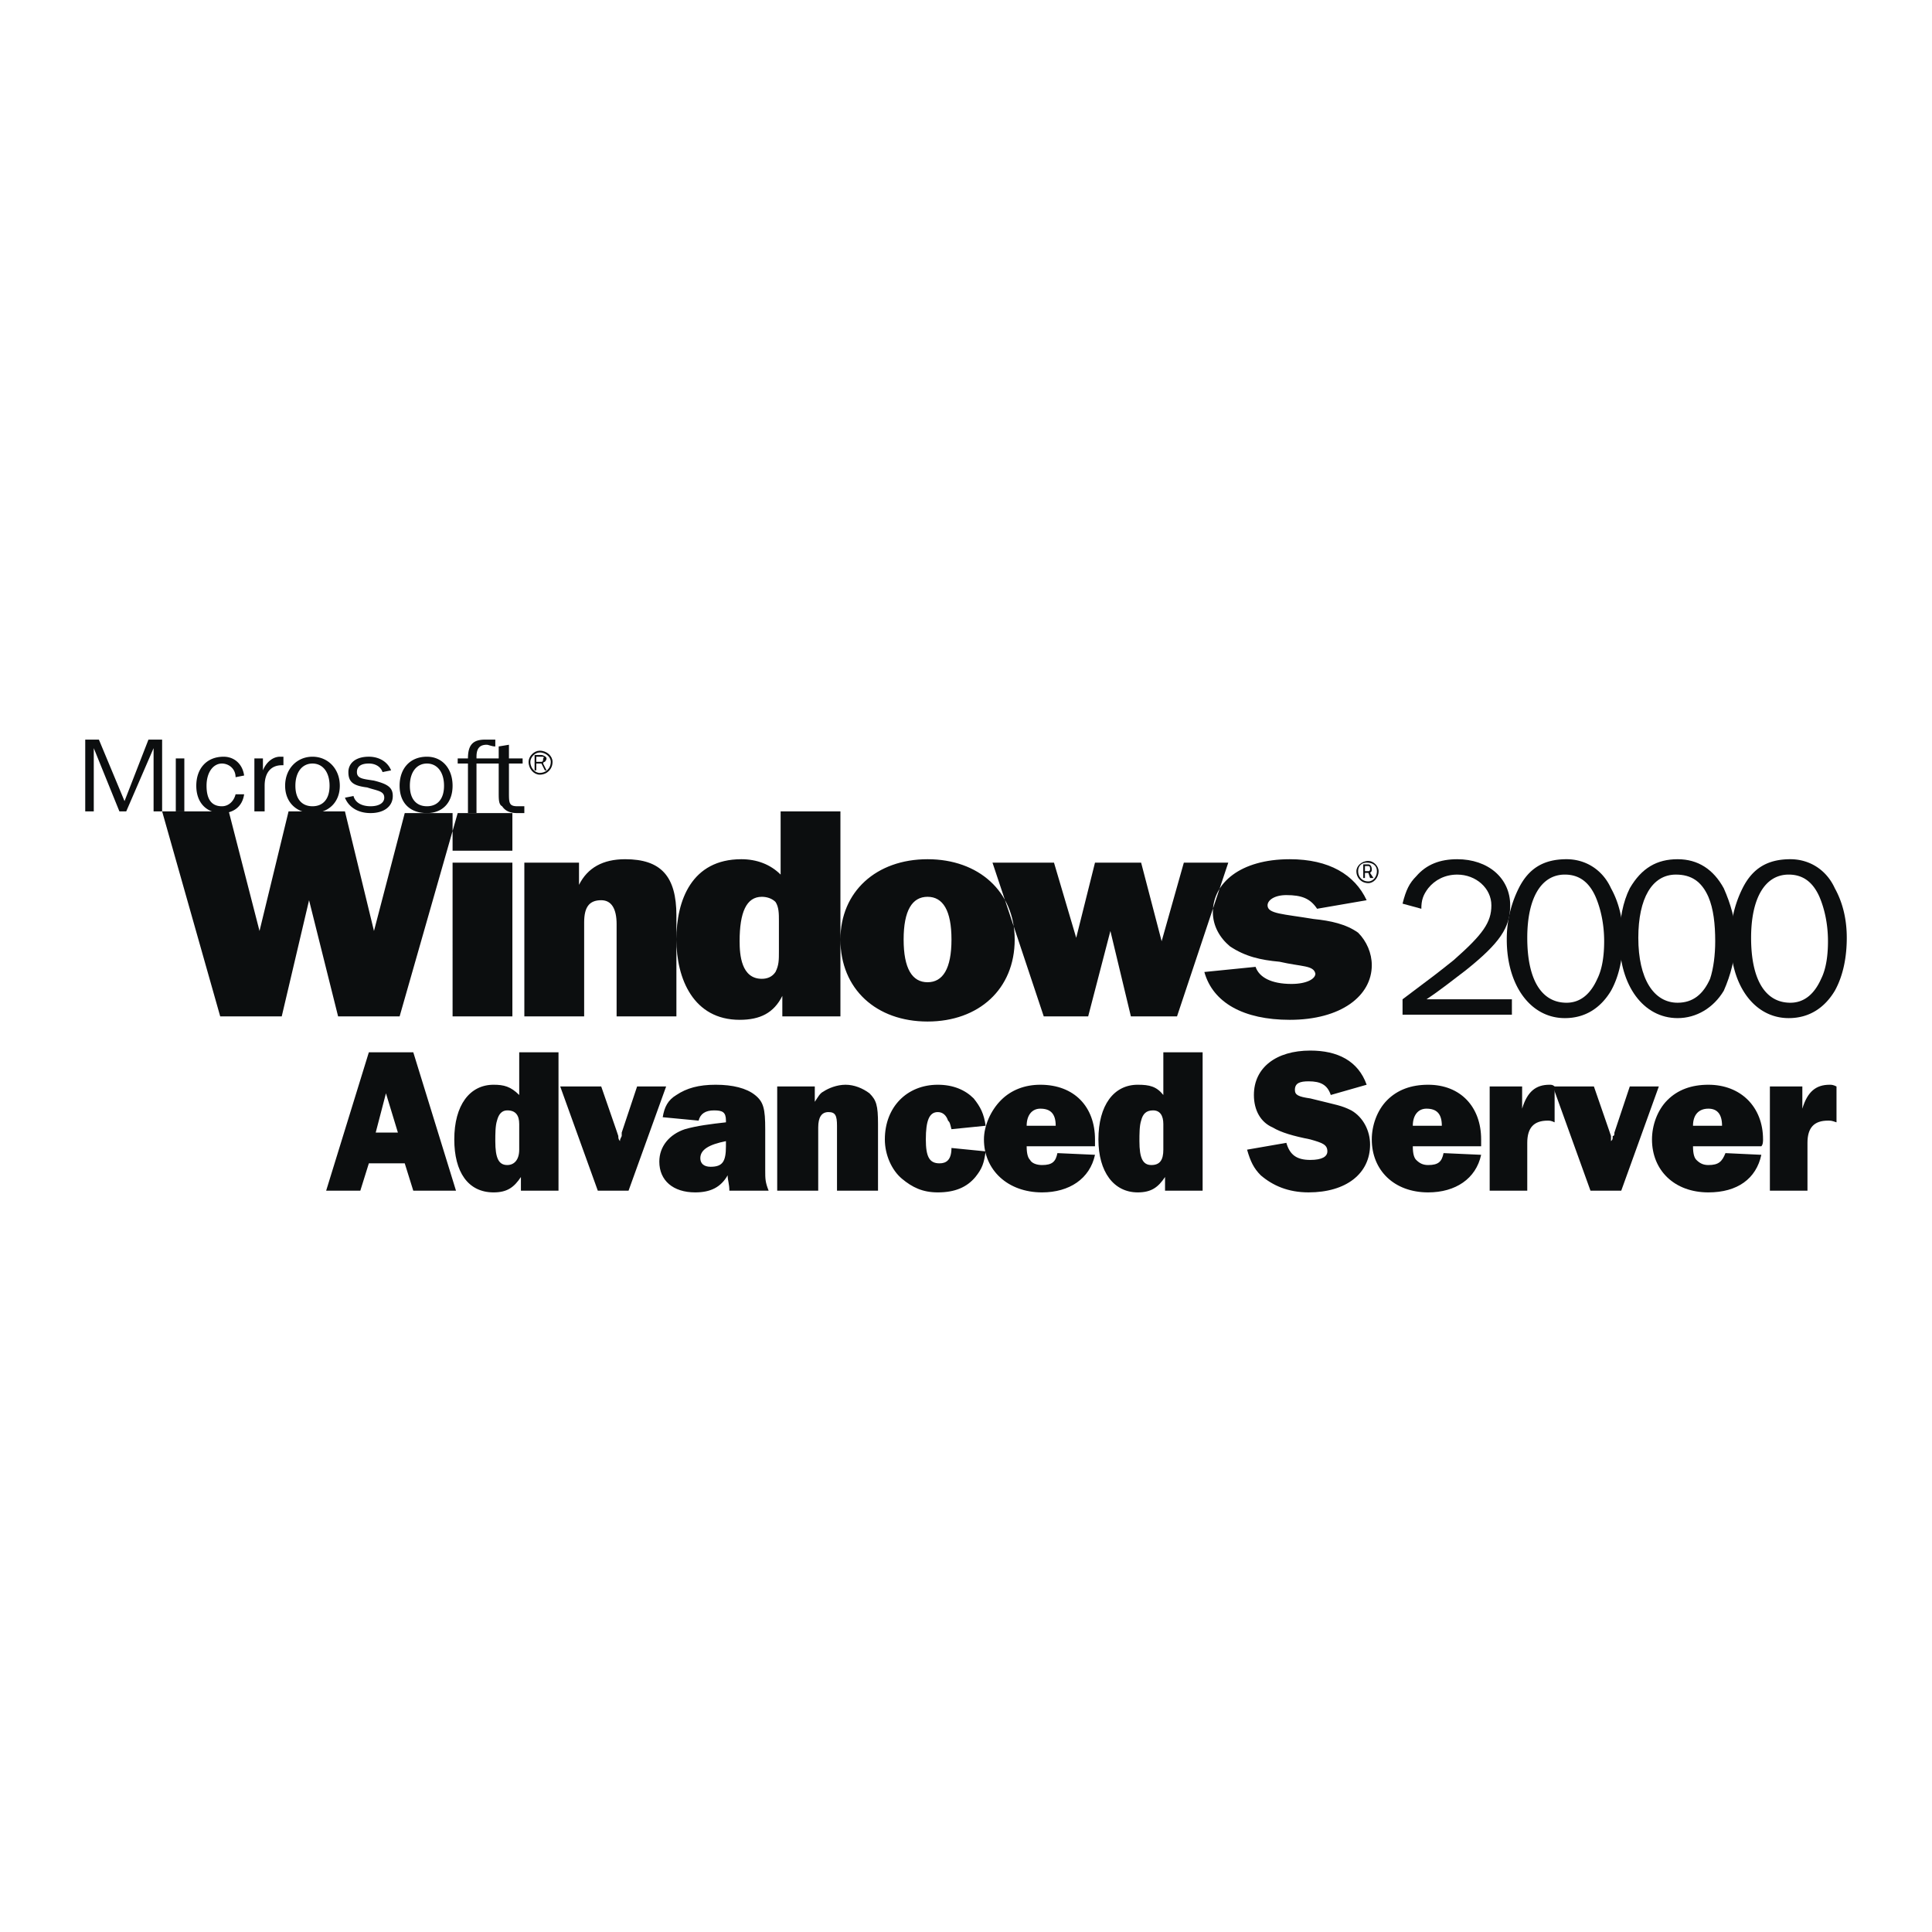 <?xml version="1.0" encoding="UTF-8"?> <svg xmlns="http://www.w3.org/2000/svg" width="2500" height="2500" viewBox="0 0 192.756 192.756"><path fill-rule="evenodd" clip-rule="evenodd" fill="#fff" d="M0 0h192.756v192.756H0V0z"></path><path d="M150.842 101.236h-10.91v-1.535c3.408-2.557 3.408-2.557 5.113-3.919 2.898-2.557 3.75-3.75 3.75-5.455s-1.533-3.068-3.408-3.068c-1.193 0-2.217.511-2.898 1.364-.512.682-.682 1.193-.682 2.045l-1.875-.512c.342-1.363.682-2.045 1.363-2.727 1.023-1.193 2.387-1.705 4.092-1.705 3.068 0 5.285 1.875 5.285 4.603 0 2.216-1.023 3.75-4.434 6.478-1.363 1.023-2.387 1.875-3.92 2.896h8.523v1.535h.001z" fill-rule="evenodd" clip-rule="evenodd" fill="#0c0e0f"></path><path d="M156.125 87.258c1.365 0 2.387.682 3.068 2.216.512 1.193.854 2.728.854 4.432 0 1.364-.172 2.728-.682 3.75-.684 1.535-1.705 2.387-3.068 2.387-2.559 0-3.922-2.387-3.922-6.478 0-3.92 1.363-6.307 3.75-6.307zm.172-1.534c-2.217 0-3.752.853-4.773 2.898a11.318 11.318 0 0 0-1.193 5.114c0 4.602 2.387 7.842 5.795 7.842 2.047 0 3.58-1.023 4.604-2.729.852-1.533 1.193-3.409 1.193-5.284 0-1.705-.342-3.41-1.193-4.943-.855-1.875-2.558-2.898-4.433-2.898z" fill-rule="evenodd" clip-rule="evenodd" fill="#0c0e0f"></path><path d="M167.205 87.258c1.535 0 2.559.682 3.24 2.216.51 1.193.682 2.728.682 4.432 0 1.364-.172 2.728-.512 3.75-.682 1.535-1.705 2.387-3.238 2.387-2.387 0-3.922-2.387-3.922-6.478 0-3.92 1.363-6.307 3.75-6.307zm.172-1.534c-2.047 0-3.58.853-4.773 2.898-.682 1.364-1.023 3.068-1.023 5.114 0 4.602 2.387 7.842 5.797 7.842 1.875 0 3.578-1.023 4.602-2.729.682-1.533 1.193-3.409 1.193-5.284 0-1.705-.512-3.41-1.193-4.943-1.025-1.875-2.558-2.898-4.603-2.898z" fill-rule="evenodd" clip-rule="evenodd" fill="#0c0e0f"></path><path d="M178.457 87.258c1.363 0 2.387.682 3.068 2.216.51 1.193.852 2.728.852 4.432 0 1.364-.17 2.728-.682 3.75-.682 1.535-1.705 2.387-3.068 2.387-2.557 0-3.92-2.387-3.92-6.478 0-3.92 1.363-6.307 3.75-6.307zm.17-1.534c-2.217 0-3.75.853-4.773 2.898a11.318 11.318 0 0 0-1.193 5.114c0 4.602 2.387 7.842 5.797 7.842 2.045 0 3.578-1.023 4.602-2.729.852-1.533 1.193-3.409 1.193-5.284 0-1.705-.342-3.41-1.193-4.943-.853-1.875-2.558-2.898-4.433-2.898zM8.504 80.951h.852v-6.307l2.557 6.307h.682l2.728-6.307v6.307h.852v-7.159h-1.364l-2.387 6.136-2.556-6.136H8.504v7.159zM17.539 80.951h.852v-5.284h-.852v5.284zM23.504 77.542l.853-.17c-.17-1.193-1.022-1.875-2.045-1.875-1.705 0-2.728 1.193-2.728 2.897s1.023 2.728 2.557 2.728c1.193 0 2.045-.682 2.216-1.875h-.853c-.17.682-.682 1.193-1.363 1.193-1.023 0-1.534-.682-1.534-2.046 0-1.363.682-2.216 1.534-2.216.682 0 1.363.511 1.363 1.364zM25.38 80.951h1.023v-2.557c0-1.363.682-2.045 1.705-2.045h.17v-.852h-.341c-.682 0-1.364.511-1.705 1.363v-1.193h-.852v5.284zM31.176 81.122c1.534 0 2.727-1.023 2.727-2.728s-1.193-2.897-2.727-2.897c-1.535 0-2.728 1.193-2.728 2.897s1.193 2.728 2.728 2.728zm0-.682c-1.023 0-1.705-.682-1.705-2.046 0-1.363.682-2.216 1.705-2.216s1.705.853 1.705 2.216c-.001 1.364-.682 2.046-1.705 2.046zM42.597 81.122c1.534 0 2.557-1.023 2.557-2.728s-1.023-2.897-2.557-2.897c-1.705 0-2.728 1.193-2.728 2.897s1.023 2.728 2.728 2.728zm0-.682c-1.023 0-1.705-.682-1.705-2.046 0-1.363.682-2.216 1.705-2.216 1.022 0 1.704.853 1.704 2.216 0 1.364-.681 2.046-1.704 2.046zM47.54 75.667v-.17c0-.853.341-1.193 1.023-1.193.17 0 .511.17.853.17v-.682h-1.023c-1.193 0-1.705.512-1.705 1.875h-1.023v.512h1.023v4.943h.852v-4.943h2.216v2.897c0 .683 0 1.194.341 1.364.341.511.853.682 1.534.682h.682v-.682h-.682c-.853 0-.853-.341-.853-1.364v-2.897h1.364v-.512h-1.364v-1.363l-1.022.17v1.193H47.54zM34.415 79.587c.341.853 1.193 1.534 2.557 1.534 1.364 0 2.216-.682 2.216-1.705 0-.853-.511-1.193-1.875-1.534-1.022-.17-1.704-.17-1.704-.852 0-.512.341-.853 1.193-.853.682 0 1.193.341 1.364.853l.853-.171c-.341-.852-1.193-1.363-2.216-1.363-1.363 0-2.045.682-2.045 1.534 0 1.022.511 1.363 1.875 1.534 1.023.341 1.705.341 1.705 1.023 0 .511-.512.853-1.364.853-.852 0-1.534-.341-1.705-1.023l-.854.17z" fill-rule="evenodd" clip-rule="evenodd" fill="#0c0e0f"></path><path d="M53.847 74.985c-.511 0-1.022.512-1.022 1.023 0 .682.511 1.193 1.022 1.193.682 0 1.193-.511 1.193-1.193.001-.511-.511-1.023-1.193-1.023z" fill="none" stroke="#0c0e0f" stroke-width=".177" stroke-miterlimit="2.613"></path><path d="M52.313 86.065h5.455v2.216c.852-1.704 2.386-2.557 4.603-2.557 3.58 0 5.114 1.705 5.114 5.625v10.057h-5.966v-9.205c0-1.534-.511-2.386-1.534-2.386-1.193 0-1.704.682-1.704 2.216v9.375h-5.967V86.065h-.001zm51.822 15.341h4.432l2.217-8.523 2.045 8.523h4.602l5.115-15.341h-4.434l-2.215 7.841-2.047-7.841h-4.602l-1.875 7.5-2.217-7.5H99.02l5.115 15.341zm-82.164 0h6.137l2.727-11.591 2.898 11.591h6.137l5.795-20.285h-5.284l-3.069 11.762-2.897-11.932H28.79l-2.898 11.932-3.069-11.932h-6.648l5.796 20.455zm23.183-16.534h5.966v-3.75h-5.966v3.75zm0 1.193h5.966v15.341h-5.966V86.065zm32.558 5.796c0-.682 0-1.364-.341-1.875-.341-.341-.853-.512-1.364-.512-1.534 0-2.216 1.534-2.216 4.432 0 1.364.17 3.75 2.216 3.75.511 0 1.022-.17 1.364-.682.341-.682.341-1.193.341-2.045v-3.068zm.341 9.545v-2.045c-.853 1.705-2.216 2.387-4.262 2.387-4.603 0-6.307-4.092-6.307-8.012s1.534-8.012 6.478-8.012c1.535 0 2.898.511 3.921 1.534v-6.307h5.966v20.455h-5.796zm16.876-7.67c0-2.898-.853-4.262-2.387-4.262s-2.387 1.364-2.387 4.262.853 4.262 2.387 4.262 2.387-1.364 2.387-4.262zm-11.08 0c0-4.773 3.58-8.012 8.693-8.012s8.694 3.239 8.694 8.012c0 4.944-3.58 8.182-8.694 8.182s-8.693-3.238-8.693-8.182zm36.309 3.239c.852 3.068 3.92 4.773 8.523 4.773 5.113 0 8.182-2.387 8.182-5.455 0-1.193-.512-2.387-1.363-3.239-1.193-.853-2.729-1.193-4.434-1.364-3.066-.511-4.602-.511-4.602-1.364 0-.511.682-1.022 1.875-1.022 1.535 0 2.387.34 3.068 1.363l4.943-.852c-1.193-2.557-3.75-4.091-7.67-4.091-4.943 0-7.672 2.387-7.672 5.284 0 1.364.682 2.557 1.705 3.409 1.533 1.023 3.068 1.364 4.943 1.535 2.217.511 3.408.341 3.58 1.192 0 .512-.854 1.023-2.387 1.023-2.045 0-3.238-.682-3.58-1.705l-5.111.513zM136.352 86.065c.682 0 1.023.341 1.023.853s-.342 1.022-.854 1.022c-.682 0-1.021-.511-1.021-1.022s.34-.853.852-.853zm.169-.17c-.682 0-1.193.512-1.193 1.023 0 .682.512 1.193 1.193 1.193.512 0 1.023-.512 1.023-1.193.001-.512-.511-1.023-1.023-1.023zm.512 1.704l-.34-.511c.17-.17.17-.17.17-.341 0-.34-.17-.511-.342-.511h-.51V87.6h.17v-.511h.34l.172.511h.34v-.001zm-.851-.682v-.511h.34c.172 0 .172.17.172.34 0 0 0 .171-.172.171h-.34zM54.359 76.86l-.341-.682h-.512v.682h-.17v-1.534h.682c.17 0 .511.171.511.341 0 .171-.17.341-.17.341s-.171 0-.171.17l.341.682h-.17zm-.341-.852c.17 0 .17-.17.17-.341.171-.17 0-.17-.17-.17h-.512v.511h.512zM40.381 116.066h-3.58l-.852 2.729H32.54l4.261-13.809h4.432l4.262 13.809h-4.262l-.852-2.729zm-.682-3.068l-1.193-3.92-1.022 3.92h2.215zM51.972 118.795v-1.365c-.682 1.023-1.364 1.535-2.727 1.535-2.557 0-3.921-2.045-3.921-5.285 0-3.408 1.534-5.455 3.921-5.455 1.022 0 1.705.172 2.557 1.023v-4.262h3.92v13.809h-3.75zm-.17-6.649c0-.854-.341-1.363-1.193-1.363-.511 0-.852.34-1.023 1.021-.17.512-.17 1.363-.17 2.047 0 1.703.341 2.385 1.193 2.385.682 0 1.193-.51 1.193-1.533v-2.557zM62.711 118.795h-3.068l-3.75-10.398h4.091l1.534 4.432.171.512c0 .17 0 .34.17.512 0-.172 0-.172.17-.512v-.342l1.535-4.602h2.897l-3.75 10.398zM72.769 118.795c0-.684-.171-1.023-.171-1.535-.682 1.193-1.705 1.705-3.238 1.705-2.216 0-3.58-1.193-3.58-3.068 0-1.535 1.022-2.729 2.557-3.238 1.193-.342 2.557-.512 4.091-.684v-.17c0-.852-.341-1.021-1.193-1.021-.853 0-1.364.34-1.535 1.021l-3.58-.34c.17-1.023.512-1.705 1.364-2.217 1.023-.682 2.216-1.023 3.92-1.023 1.705 0 3.069.342 3.921 1.023.853.682 1.022 1.363 1.022 3.41v4.09c0 .854 0 1.193.341 2.047h-3.919zm-.341-4.943c-1.705.34-2.557.852-2.557 1.703 0 .512.341.854 1.022.854 1.193 0 1.534-.512 1.534-2.047v-.51h.001zM83.508 118.795v-6.479c0-1.023-.17-1.363-.852-1.363-.682 0-1.022.512-1.022 1.533v6.309h-4.092v-10.398h3.75v1.533c.341-.512.511-.852.853-1.021.511-.342 1.363-.684 2.216-.684.852 0 1.705.342 2.386.854.682.682.853 1.193.853 3.068v6.648h-4.092zM98.338 114.873c-.17 1.193-.34 1.705-1.021 2.557-.853 1.023-2.046 1.535-3.751 1.535-1.535 0-2.557-.512-3.58-1.363-1.023-.854-1.705-2.387-1.705-3.922 0-3.238 2.216-5.455 5.284-5.455 1.534 0 2.727.512 3.579 1.365.684.852 1.023 1.533 1.193 2.727l-3.409.342c-.171-.684-.171-.684-.341-.854-.171-.512-.512-.852-1.023-.852-.852 0-1.193.852-1.193 2.727 0 1.705.341 2.387 1.364 2.387.682 0 1.193-.34 1.193-1.533l3.41.339z" fill-rule="evenodd" clip-rule="evenodd" fill="#0c0e0f"></path><path d="M109.248 115.215c-.512 2.387-2.557 3.75-5.285 3.75-3.408 0-5.795-2.217-5.795-5.285 0-1.363.682-2.896 1.705-3.92 1.021-1.023 2.387-1.535 3.92-1.535 3.41 0 5.455 2.217 5.455 5.455v.682h-6.818c0 .854.17 1.193.34 1.365.172.34.684.51 1.193.51 1.023 0 1.365-.34 1.535-1.191l3.75.169zm-3.92-2.899c0-1.193-.512-1.705-1.535-1.705-.852 0-1.363.682-1.363 1.705h2.898zM116.236 118.795v-1.365c-.682 1.023-1.363 1.535-2.727 1.535-2.387 0-3.92-2.045-3.92-5.285 0-3.408 1.533-5.455 3.92-5.455 1.193 0 1.875.172 2.557 1.023v-4.262h3.92v13.809h-3.75zm-.17-6.649c0-.854-.34-1.363-1.021-1.363-.684 0-1.023.34-1.195 1.021-.17.512-.17 1.363-.17 2.047 0 1.703.342 2.385 1.193 2.385.854 0 1.193-.51 1.193-1.533v-2.557zM128.34 114.021c.342 1.193 1.023 1.705 2.387 1.705 1.193 0 1.705-.342 1.705-.854 0-.682-.512-.852-1.705-1.193-1.705-.34-2.898-.682-3.75-1.193-1.193-.512-1.875-1.703-1.875-3.238 0-2.727 2.215-4.432 5.625-4.432 2.727 0 4.773 1.021 5.625 3.408l-3.58 1.023c-.34-1.023-1.021-1.363-2.215-1.363-.854 0-1.365.17-1.365.852 0 .512.342.682 1.535.854 2.727.682 3.068.682 4.092 1.193 1.193.682 1.875 2.045 1.875 3.408 0 2.898-2.387 4.773-6.137 4.773-2.047 0-3.58-.682-4.773-1.705-.682-.682-1.023-1.363-1.363-2.557l3.919-.681zM147.773 115.215c-.512 2.387-2.557 3.75-5.285 3.75-3.408 0-5.625-2.217-5.625-5.285 0-1.363.512-2.896 1.535-3.92 1.021-1.023 2.385-1.535 4.09-1.535 3.238 0 5.285 2.217 5.285 5.455v.682h-6.818c0 .854.17 1.193.34 1.365.342.34.682.51 1.193.51 1.023 0 1.363-.34 1.535-1.191l3.75.169zm-3.921-2.899c0-1.193-.512-1.705-1.533-1.705-.854 0-1.363.682-1.363 1.705h2.896zM148.625 118.795v-10.398h3.238v2.215c.512-1.703 1.365-2.387 2.729-2.387.17 0 .34 0 .512.172v3.578c-.342-.17-.512-.17-.684-.17-1.363 0-2.045.682-2.045 2.217v4.773h-3.75z" fill-rule="evenodd" clip-rule="evenodd" fill="#0c0e0f"></path><path d="M161.752 118.795h-3.07l-3.75-10.398h4.092l1.533 4.432.172.512v.512c.17-.172.17-.172.17-.512.17 0 .17-.172.17-.342l1.535-4.602h2.898l-3.75 10.398zM175.729 115.215c-.512 2.387-2.387 3.75-5.283 3.75-3.41 0-5.627-2.217-5.627-5.285 0-1.363.512-2.896 1.535-3.92s2.387-1.535 4.092-1.535c3.238 0 5.453 2.217 5.453 5.455 0 .172 0 .512-.17.682h-6.818c0 .854.17 1.193.342 1.365.34.34.682.51 1.193.51 1.021 0 1.363-.34 1.703-1.191l3.58.169zm-3.92-2.899c0-1.193-.512-1.705-1.363-1.705-1.023 0-1.535.682-1.535 1.705h2.898zM176.582 118.795v-10.398h3.238v2.215c.512-1.703 1.363-2.387 2.727-2.387.172 0 .342 0 .682.172v3.578c-.51-.17-.51-.17-.852-.17-1.363 0-2.045.682-2.045 2.217v4.773h-3.75z" fill-rule="evenodd" clip-rule="evenodd" fill="#0c0e0f"></path></svg> 